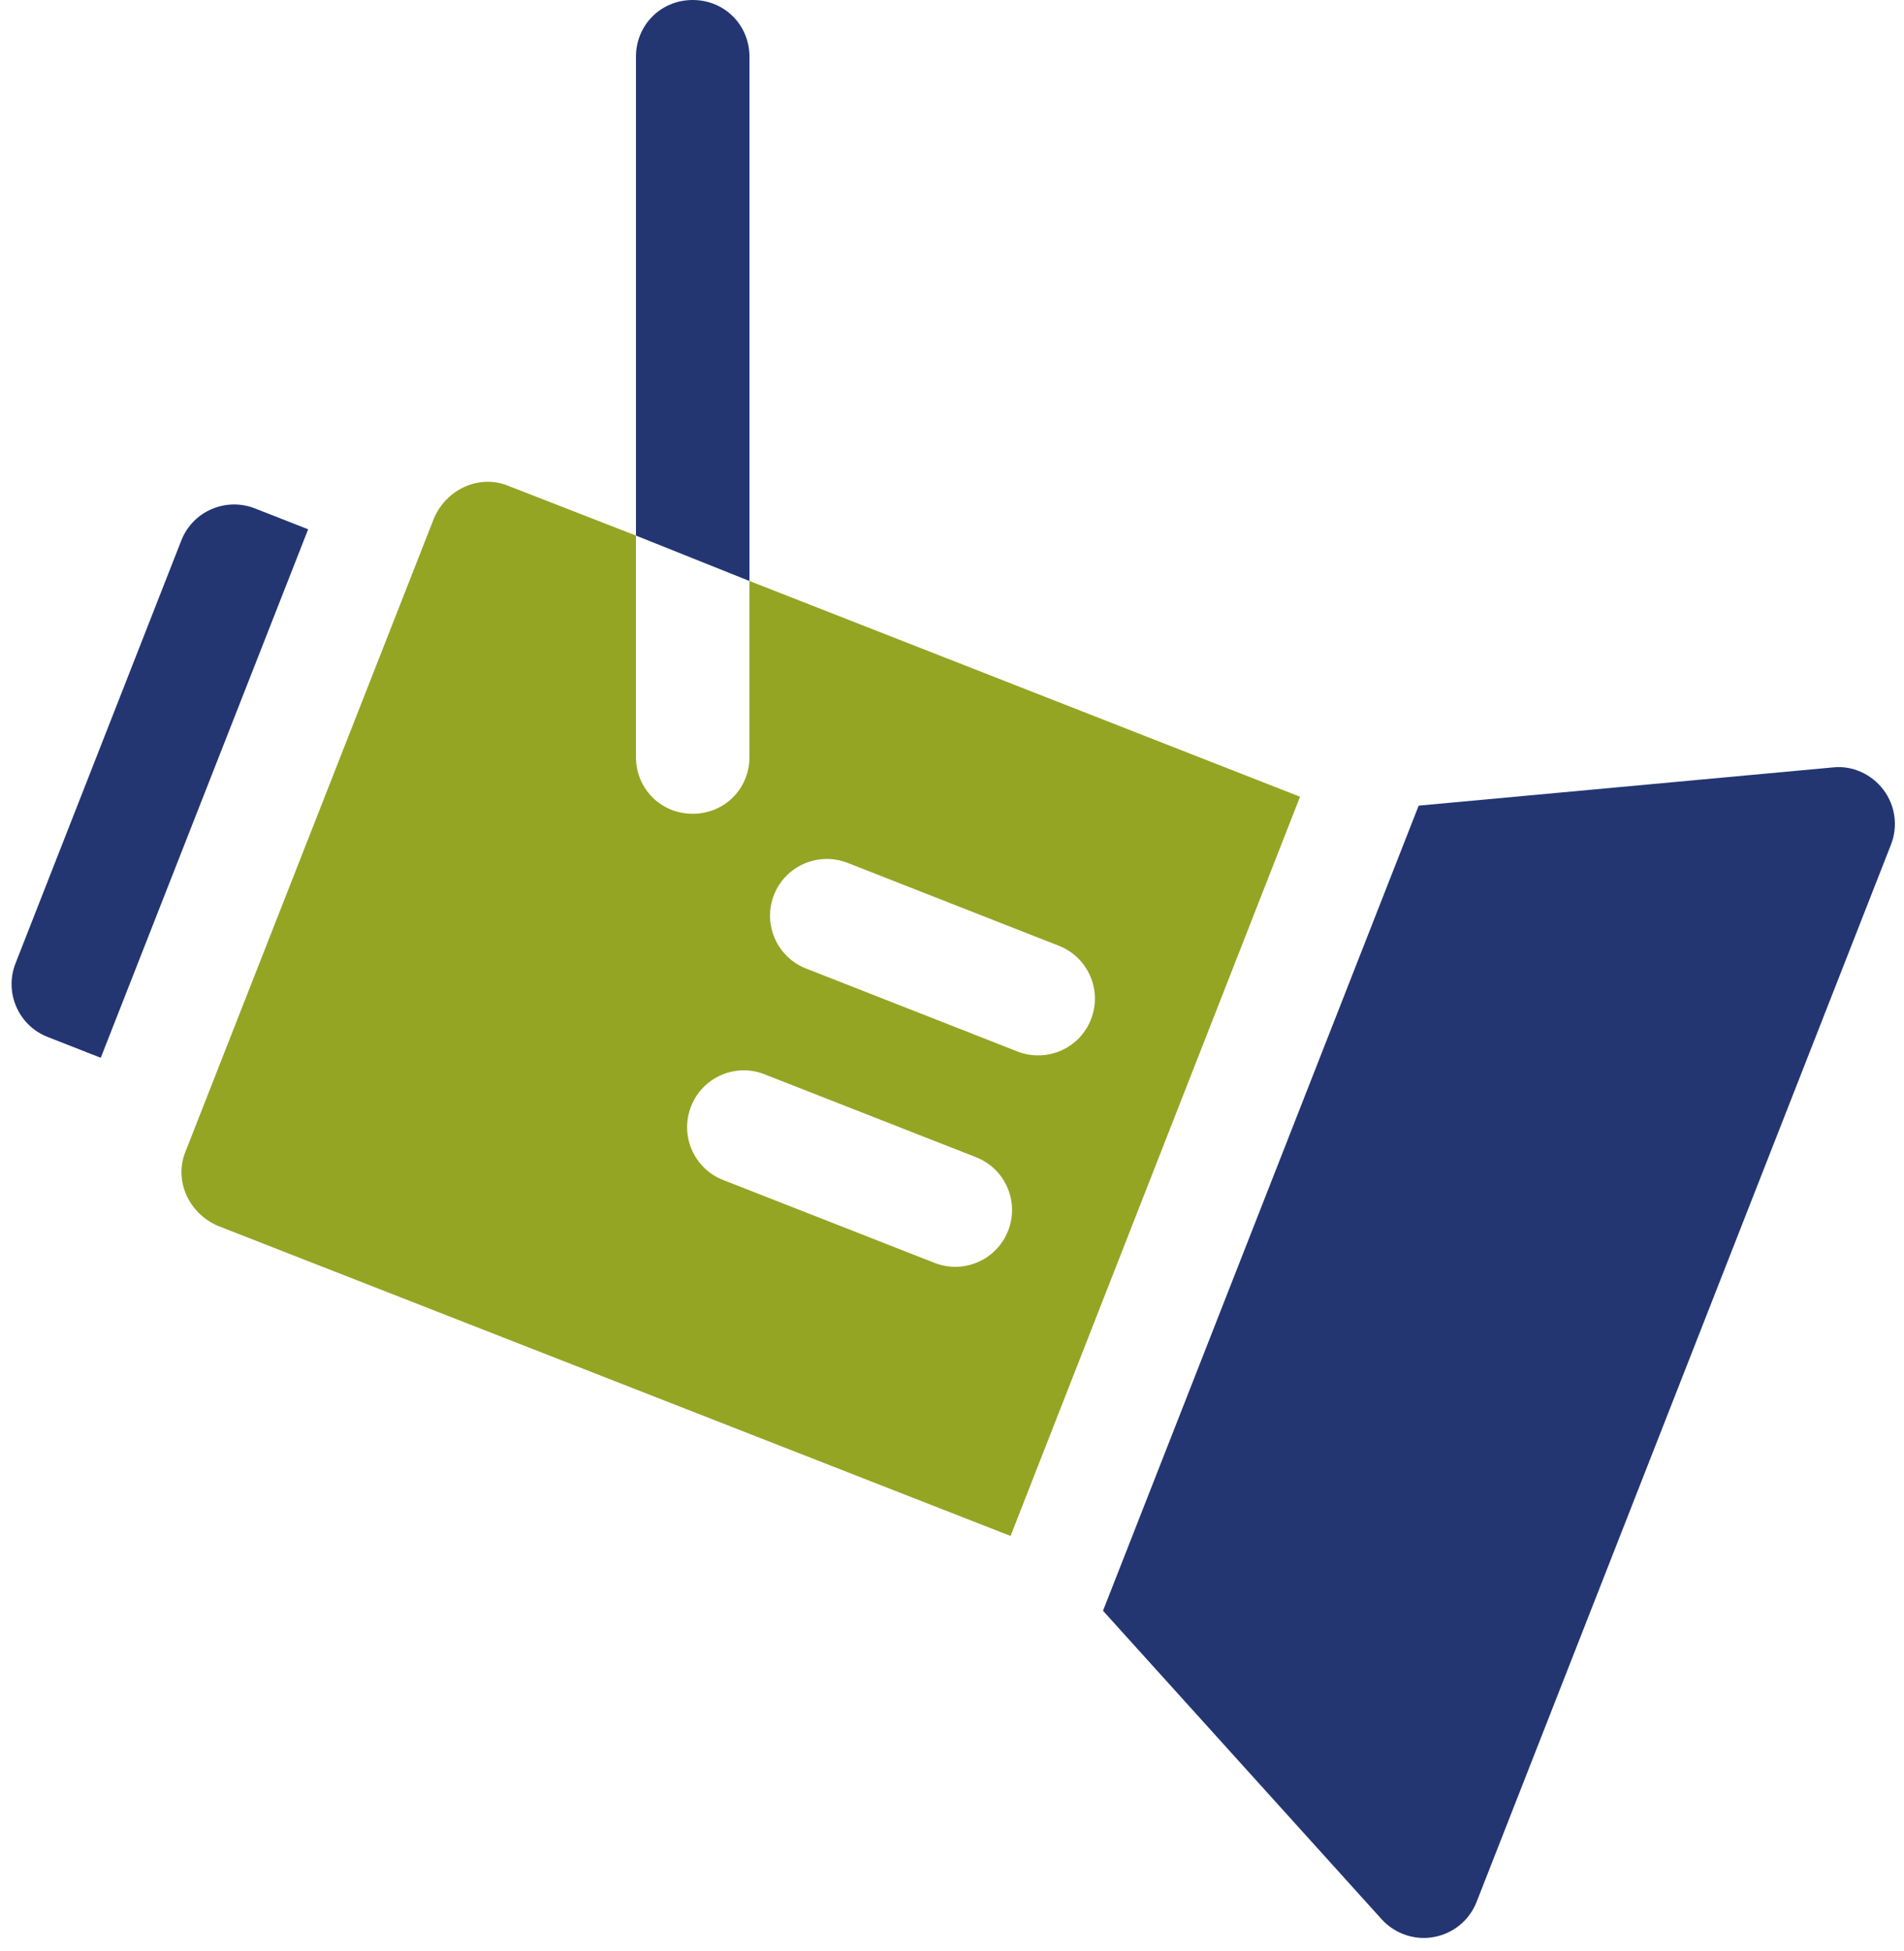 <svg xmlns="http://www.w3.org/2000/svg" width="123" height="126" viewBox="0 0 123 126" fill="none"><path d="M49.999 57.798C50.737 55.911 52.871 54.994 54.751 55.725L68.405 61.082C70.288 61.82 71.219 63.95 70.478 65.834C69.744 67.711 67.626 68.648 65.726 67.907L52.072 62.55C50.189 61.812 49.258 59.682 49.999 57.798ZM60.373 81.561L46.715 76.207C44.832 75.47 43.901 73.343 44.642 71.456C45.38 69.565 47.514 68.638 49.394 69.383L63.051 74.736C64.935 75.474 65.866 77.601 65.124 79.488C64.392 81.355 62.28 82.305 60.373 81.561ZM48.416 37.522V48.889C48.416 50.942 46.803 52.556 44.749 52.556C42.696 52.556 41.083 50.942 41.083 48.889V34.589L32.796 31.362C30.962 30.629 28.836 31.582 28.029 33.488L11.969 74.41C11.235 76.243 12.188 78.37 14.095 79.177L65.283 99.197L83.984 51.456L48.416 37.522Z" fill="#94A524"/><path d="M121.677 51.013C120.907 49.996 119.665 49.423 118.408 49.562L91.648 52.03L71.255 104.027L89.256 123.951C90.161 124.948 91.494 125.322 92.636 125.097C93.886 124.871 94.928 124.012 95.39 122.83L122.157 54.554C122.623 53.369 122.44 52.029 121.677 51.013Z" fill="#233672"/><path d="M48.416 3.667V37.522L41.083 34.588V3.667C41.083 1.613 42.696 0 44.75 0C46.803 0 48.416 1.613 48.416 3.667Z" fill="#233672"/><path d="M19.907 34.183L16.464 32.833C14.609 32.107 12.461 32.993 11.713 34.906L1.002 62.217C0.265 64.101 1.189 66.231 3.075 66.969L6.509 68.315L19.907 34.183Z" fill="#233672"/></svg>